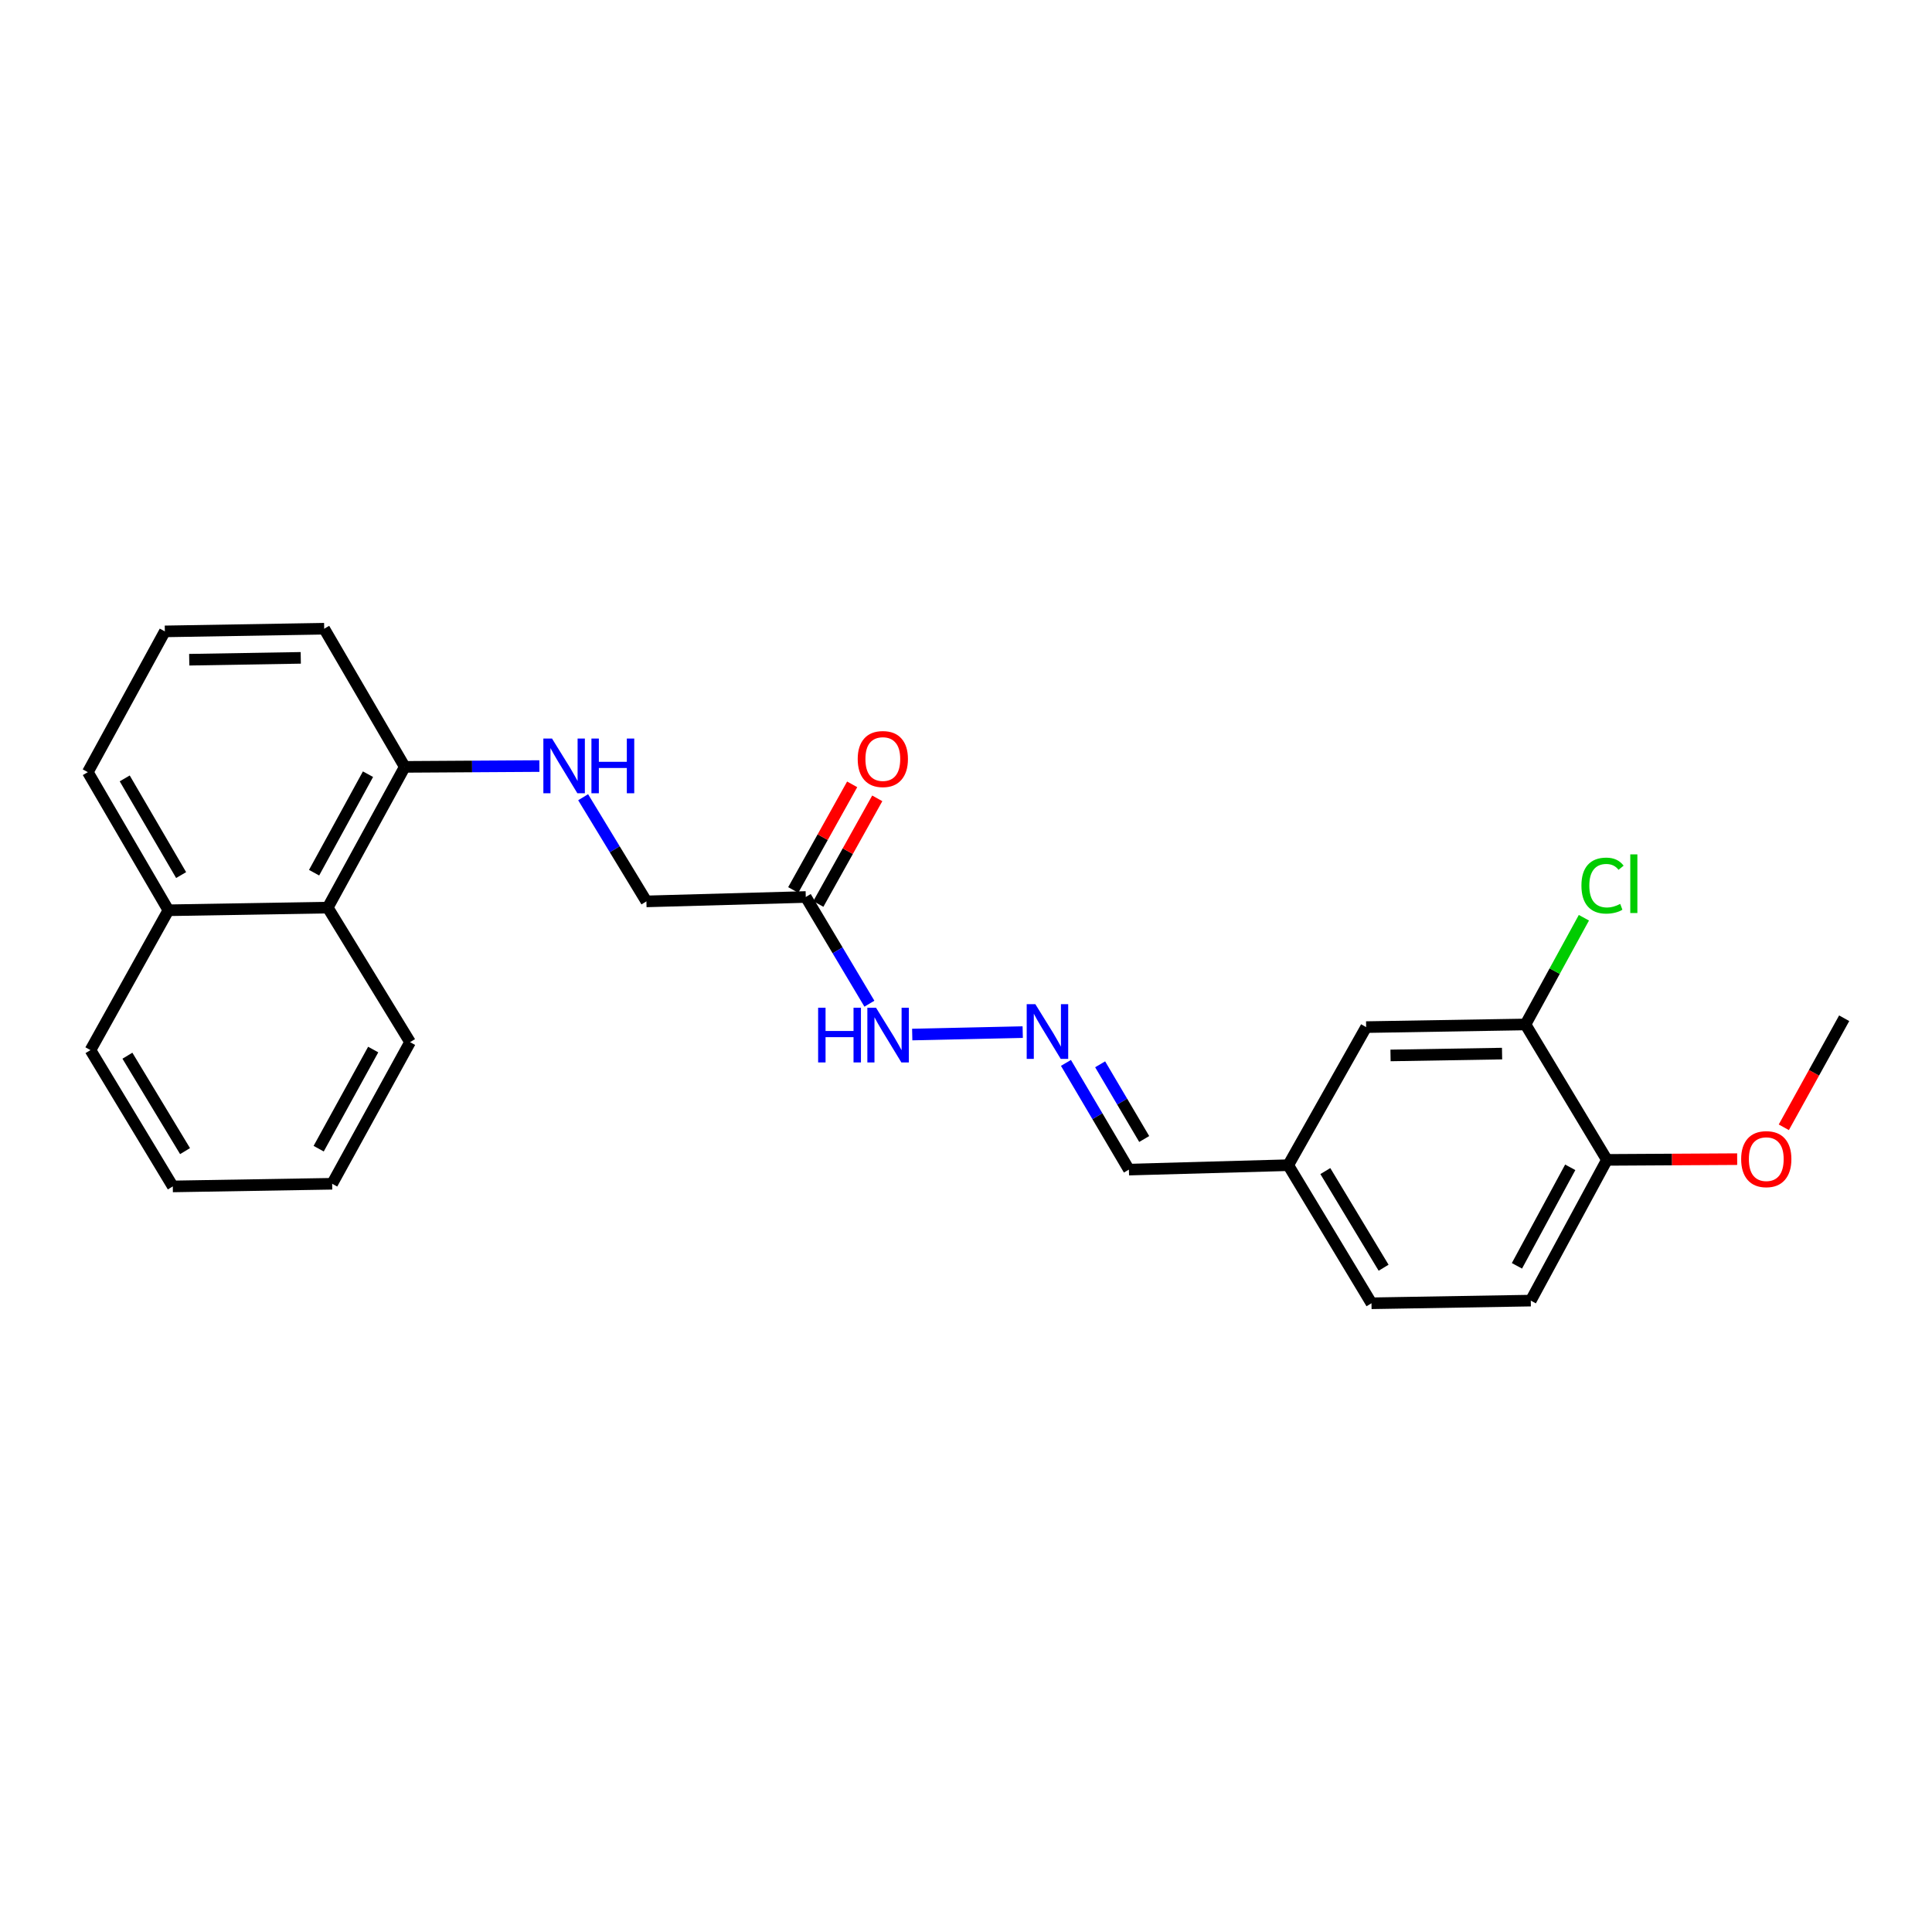 <?xml version='1.0' encoding='iso-8859-1'?>
<svg version='1.1' baseProfile='full'
              xmlns='http://www.w3.org/2000/svg'
                      xmlns:rdkit='http://www.rdkit.org/xml'
                      xmlns:xlink='http://www.w3.org/1999/xlink'
                  xml:space='preserve'
width='1000px' height='1000px' viewBox='0 0 1000 1000'>
<!-- END OF HEADER -->
<rect style='opacity:1.0;fill:#FFFFFF;stroke:none' width='1000' height='1000' x='0' y='0'> </rect>
<path class='bond-5' d='M 417.071,464.279 L 433.537,491.896' style='fill:none;fill-rule:evenodd;stroke:#000000;stroke-width:6px;stroke-linecap:butt;stroke-linejoin:miter;stroke-opacity:1' />
<path class='bond-5' d='M 433.537,491.896 L 450.002,519.514' style='fill:none;fill-rule:evenodd;stroke:#0000FF;stroke-width:6px;stroke-linecap:butt;stroke-linejoin:miter;stroke-opacity:1' />
<path class='bond-8' d='M 423.566,467.902 L 438.817,440.563' style='fill:none;fill-rule:evenodd;stroke:#000000;stroke-width:6px;stroke-linecap:butt;stroke-linejoin:miter;stroke-opacity:1' />
<path class='bond-8' d='M 438.817,440.563 L 454.068,413.224' style='fill:none;fill-rule:evenodd;stroke:#FF0000;stroke-width:6px;stroke-linecap:butt;stroke-linejoin:miter;stroke-opacity:1' />
<path class='bond-8' d='M 410.577,460.656 L 425.828,433.317' style='fill:none;fill-rule:evenodd;stroke:#000000;stroke-width:6px;stroke-linecap:butt;stroke-linejoin:miter;stroke-opacity:1' />
<path class='bond-8' d='M 425.828,433.317 L 441.079,405.978' style='fill:none;fill-rule:evenodd;stroke:#FF0000;stroke-width:6px;stroke-linecap:butt;stroke-linejoin:miter;stroke-opacity:1' />
<path class='bond-9' d='M 417.071,464.279 L 334.573,466.559' style='fill:none;fill-rule:evenodd;stroke:#000000;stroke-width:6px;stroke-linecap:butt;stroke-linejoin:miter;stroke-opacity:1' />
<path class='bond-0' d='M 529.356,534.205 L 472.167,535.477' style='fill:none;fill-rule:evenodd;stroke:#0000FF;stroke-width:6px;stroke-linecap:butt;stroke-linejoin:miter;stroke-opacity:1' />
<path class='bond-11' d='M 551.735,550.154 L 568.026,577.771' style='fill:none;fill-rule:evenodd;stroke:#0000FF;stroke-width:6px;stroke-linecap:butt;stroke-linejoin:miter;stroke-opacity:1' />
<path class='bond-11' d='M 568.026,577.771 L 584.317,605.388' style='fill:none;fill-rule:evenodd;stroke:#000000;stroke-width:6px;stroke-linecap:butt;stroke-linejoin:miter;stroke-opacity:1' />
<path class='bond-11' d='M 569.433,550.882 L 580.837,570.214' style='fill:none;fill-rule:evenodd;stroke:#0000FF;stroke-width:6px;stroke-linecap:butt;stroke-linejoin:miter;stroke-opacity:1' />
<path class='bond-11' d='M 580.837,570.214 L 592.24,589.546' style='fill:none;fill-rule:evenodd;stroke:#000000;stroke-width:6px;stroke-linecap:butt;stroke-linejoin:miter;stroke-opacity:1' />
<path class='bond-1' d='M 789.589,530.26 L 707.115,531.631' style='fill:none;fill-rule:evenodd;stroke:#000000;stroke-width:6px;stroke-linecap:butt;stroke-linejoin:miter;stroke-opacity:1' />
<path class='bond-1' d='M 777.465,545.337 L 719.733,546.297' style='fill:none;fill-rule:evenodd;stroke:#000000;stroke-width:6px;stroke-linecap:butt;stroke-linejoin:miter;stroke-opacity:1' />
<path class='bond-14' d='M 789.589,530.26 L 804.707,502.64' style='fill:none;fill-rule:evenodd;stroke:#000000;stroke-width:6px;stroke-linecap:butt;stroke-linejoin:miter;stroke-opacity:1' />
<path class='bond-14' d='M 804.707,502.64 L 819.824,475.02' style='fill:none;fill-rule:evenodd;stroke:#00CC00;stroke-width:6px;stroke-linecap:butt;stroke-linejoin:miter;stroke-opacity:1' />
<path class='bond-27' d='M 789.589,530.26 L 831.747,600.355' style='fill:none;fill-rule:evenodd;stroke:#000000;stroke-width:6px;stroke-linecap:butt;stroke-linejoin:miter;stroke-opacity:1' />
<path class='bond-2' d='M 301.829,412.641 L 318.201,439.6' style='fill:none;fill-rule:evenodd;stroke:#0000FF;stroke-width:6px;stroke-linecap:butt;stroke-linejoin:miter;stroke-opacity:1' />
<path class='bond-2' d='M 318.201,439.6 L 334.573,466.559' style='fill:none;fill-rule:evenodd;stroke:#000000;stroke-width:6px;stroke-linecap:butt;stroke-linejoin:miter;stroke-opacity:1' />
<path class='bond-4' d='M 279.182,396.508 L 244.342,396.721' style='fill:none;fill-rule:evenodd;stroke:#0000FF;stroke-width:6px;stroke-linecap:butt;stroke-linejoin:miter;stroke-opacity:1' />
<path class='bond-4' d='M 244.342,396.721 L 209.502,396.934' style='fill:none;fill-rule:evenodd;stroke:#000000;stroke-width:6px;stroke-linecap:butt;stroke-linejoin:miter;stroke-opacity:1' />
<path class='bond-3' d='M 169.641,469.774 L 209.502,396.934' style='fill:none;fill-rule:evenodd;stroke:#000000;stroke-width:6px;stroke-linecap:butt;stroke-linejoin:miter;stroke-opacity:1' />
<path class='bond-3' d='M 162.572,451.707 L 190.475,400.72' style='fill:none;fill-rule:evenodd;stroke:#000000;stroke-width:6px;stroke-linecap:butt;stroke-linejoin:miter;stroke-opacity:1' />
<path class='bond-12' d='M 169.641,469.774 L 87.159,471.153' style='fill:none;fill-rule:evenodd;stroke:#000000;stroke-width:6px;stroke-linecap:butt;stroke-linejoin:miter;stroke-opacity:1' />
<path class='bond-19' d='M 169.641,469.774 L 212.245,539.415' style='fill:none;fill-rule:evenodd;stroke:#000000;stroke-width:6px;stroke-linecap:butt;stroke-linejoin:miter;stroke-opacity:1' />
<path class='bond-18' d='M 209.502,396.934 L 167.798,325.425' style='fill:none;fill-rule:evenodd;stroke:#000000;stroke-width:6px;stroke-linecap:butt;stroke-linejoin:miter;stroke-opacity:1' />
<path class='bond-6' d='M 831.747,600.355 L 792.332,673.195' style='fill:none;fill-rule:evenodd;stroke:#000000;stroke-width:6px;stroke-linecap:butt;stroke-linejoin:miter;stroke-opacity:1' />
<path class='bond-6' d='M 812.754,604.203 L 785.163,655.19' style='fill:none;fill-rule:evenodd;stroke:#000000;stroke-width:6px;stroke-linecap:butt;stroke-linejoin:miter;stroke-opacity:1' />
<path class='bond-16' d='M 831.747,600.355 L 865.453,600.163' style='fill:none;fill-rule:evenodd;stroke:#000000;stroke-width:6px;stroke-linecap:butt;stroke-linejoin:miter;stroke-opacity:1' />
<path class='bond-16' d='M 865.453,600.163 L 899.16,599.97' style='fill:none;fill-rule:evenodd;stroke:#FF0000;stroke-width:6px;stroke-linecap:butt;stroke-linejoin:miter;stroke-opacity:1' />
<path class='bond-7' d='M 707.115,531.631 L 666.791,603.099' style='fill:none;fill-rule:evenodd;stroke:#000000;stroke-width:6px;stroke-linecap:butt;stroke-linejoin:miter;stroke-opacity:1' />
<path class='bond-10' d='M 792.332,673.195 L 709.875,674.575' style='fill:none;fill-rule:evenodd;stroke:#000000;stroke-width:6px;stroke-linecap:butt;stroke-linejoin:miter;stroke-opacity:1' />
<path class='bond-13' d='M 584.317,605.388 L 666.791,603.099' style='fill:none;fill-rule:evenodd;stroke:#000000;stroke-width:6px;stroke-linecap:butt;stroke-linejoin:miter;stroke-opacity:1' />
<path class='bond-21' d='M 87.159,471.153 L 46.826,543.538' style='fill:none;fill-rule:evenodd;stroke:#000000;stroke-width:6px;stroke-linecap:butt;stroke-linejoin:miter;stroke-opacity:1' />
<path class='bond-25' d='M 87.159,471.153 L 45.455,399.669' style='fill:none;fill-rule:evenodd;stroke:#000000;stroke-width:6px;stroke-linecap:butt;stroke-linejoin:miter;stroke-opacity:1' />
<path class='bond-25' d='M 93.75,452.936 L 64.557,402.897' style='fill:none;fill-rule:evenodd;stroke:#000000;stroke-width:6px;stroke-linecap:butt;stroke-linejoin:miter;stroke-opacity:1' />
<path class='bond-15' d='M 666.791,603.099 L 709.875,674.575' style='fill:none;fill-rule:evenodd;stroke:#000000;stroke-width:6px;stroke-linecap:butt;stroke-linejoin:miter;stroke-opacity:1' />
<path class='bond-15' d='M 685.992,606.142 L 716.151,656.175' style='fill:none;fill-rule:evenodd;stroke:#000000;stroke-width:6px;stroke-linecap:butt;stroke-linejoin:miter;stroke-opacity:1' />
<path class='bond-22' d='M 923.301,583.483 L 938.923,555.264' style='fill:none;fill-rule:evenodd;stroke:#FF0000;stroke-width:6px;stroke-linecap:butt;stroke-linejoin:miter;stroke-opacity:1' />
<path class='bond-22' d='M 938.923,555.264 L 954.545,527.045' style='fill:none;fill-rule:evenodd;stroke:#000000;stroke-width:6px;stroke-linecap:butt;stroke-linejoin:miter;stroke-opacity:1' />
<path class='bond-17' d='M 85.324,326.805 L 167.798,325.425' style='fill:none;fill-rule:evenodd;stroke:#000000;stroke-width:6px;stroke-linecap:butt;stroke-linejoin:miter;stroke-opacity:1' />
<path class='bond-17' d='M 97.944,341.47 L 155.676,340.504' style='fill:none;fill-rule:evenodd;stroke:#000000;stroke-width:6px;stroke-linecap:butt;stroke-linejoin:miter;stroke-opacity:1' />
<path class='bond-20' d='M 85.324,326.805 L 45.455,399.669' style='fill:none;fill-rule:evenodd;stroke:#000000;stroke-width:6px;stroke-linecap:butt;stroke-linejoin:miter;stroke-opacity:1' />
<path class='bond-23' d='M 212.245,539.415 L 171.93,612.717' style='fill:none;fill-rule:evenodd;stroke:#000000;stroke-width:6px;stroke-linecap:butt;stroke-linejoin:miter;stroke-opacity:1' />
<path class='bond-23' d='M 193.166,543.243 L 164.945,594.554' style='fill:none;fill-rule:evenodd;stroke:#000000;stroke-width:6px;stroke-linecap:butt;stroke-linejoin:miter;stroke-opacity:1' />
<path class='bond-26' d='M 46.826,543.538 L 89.439,614.089' style='fill:none;fill-rule:evenodd;stroke:#000000;stroke-width:6px;stroke-linecap:butt;stroke-linejoin:miter;stroke-opacity:1' />
<path class='bond-26' d='M 65.95,546.431 L 95.779,595.816' style='fill:none;fill-rule:evenodd;stroke:#000000;stroke-width:6px;stroke-linecap:butt;stroke-linejoin:miter;stroke-opacity:1' />
<path class='bond-24' d='M 171.93,612.717 L 89.439,614.089' style='fill:none;fill-rule:evenodd;stroke:#000000;stroke-width:6px;stroke-linecap:butt;stroke-linejoin:miter;stroke-opacity:1' />
<path  class='atom-1' d='M 535.898 519.76
L 545.178 534.76
Q 546.098 536.24, 547.578 538.92
Q 549.058 541.6, 549.138 541.76
L 549.138 519.76
L 552.898 519.76
L 552.898 548.08
L 549.018 548.08
L 539.058 531.68
Q 537.898 529.76, 536.658 527.56
Q 535.458 525.36, 535.098 524.68
L 535.098 548.08
L 531.418 548.08
L 531.418 519.76
L 535.898 519.76
' fill='#0000FF'/>
<path  class='atom-3' d='M 285.724 382.27
L 295.004 397.27
Q 295.924 398.75, 297.404 401.43
Q 298.884 404.11, 298.964 404.27
L 298.964 382.27
L 302.724 382.27
L 302.724 410.59
L 298.844 410.59
L 288.884 394.19
Q 287.724 392.27, 286.484 390.07
Q 285.284 387.87, 284.924 387.19
L 284.924 410.59
L 281.244 410.59
L 281.244 382.27
L 285.724 382.27
' fill='#0000FF'/>
<path  class='atom-3' d='M 306.124 382.27
L 309.964 382.27
L 309.964 394.31
L 324.444 394.31
L 324.444 382.27
L 328.284 382.27
L 328.284 410.59
L 324.444 410.59
L 324.444 397.51
L 309.964 397.51
L 309.964 410.59
L 306.124 410.59
L 306.124 382.27
' fill='#0000FF'/>
<path  class='atom-6' d='M 423.464 521.594
L 427.304 521.594
L 427.304 533.634
L 441.784 533.634
L 441.784 521.594
L 445.624 521.594
L 445.624 549.914
L 441.784 549.914
L 441.784 536.834
L 427.304 536.834
L 427.304 549.914
L 423.464 549.914
L 423.464 521.594
' fill='#0000FF'/>
<path  class='atom-6' d='M 453.424 521.594
L 462.704 536.594
Q 463.624 538.074, 465.104 540.754
Q 466.584 543.434, 466.664 543.594
L 466.664 521.594
L 470.424 521.594
L 470.424 549.914
L 466.544 549.914
L 456.584 533.514
Q 455.424 531.594, 454.184 529.394
Q 452.984 527.194, 452.624 526.514
L 452.624 549.914
L 448.944 549.914
L 448.944 521.594
L 453.424 521.594
' fill='#0000FF'/>
<path  class='atom-9' d='M 443.949 392.874
Q 443.949 386.074, 447.309 382.274
Q 450.669 378.474, 456.949 378.474
Q 463.229 378.474, 466.589 382.274
Q 469.949 386.074, 469.949 392.874
Q 469.949 399.754, 466.549 403.674
Q 463.149 407.554, 456.949 407.554
Q 450.709 407.554, 447.309 403.674
Q 443.949 399.794, 443.949 392.874
M 456.949 404.354
Q 461.269 404.354, 463.589 401.474
Q 465.949 398.554, 465.949 392.874
Q 465.949 387.314, 463.589 384.514
Q 461.269 381.674, 456.949 381.674
Q 452.629 381.674, 450.269 384.474
Q 447.949 387.274, 447.949 392.874
Q 447.949 398.594, 450.269 401.474
Q 452.629 404.354, 456.949 404.354
' fill='#FF0000'/>
<path  class='atom-15' d='M 818.547 458.384
Q 818.547 451.344, 821.827 447.664
Q 825.147 443.944, 831.427 443.944
Q 837.267 443.944, 840.387 448.064
L 837.747 450.224
Q 835.467 447.224, 831.427 447.224
Q 827.147 447.224, 824.867 450.104
Q 822.627 452.944, 822.627 458.384
Q 822.627 463.984, 824.947 466.864
Q 827.307 469.744, 831.867 469.744
Q 834.987 469.744, 838.627 467.864
L 839.747 470.864
Q 838.267 471.824, 836.027 472.384
Q 833.787 472.944, 831.307 472.944
Q 825.147 472.944, 821.827 469.184
Q 818.547 465.424, 818.547 458.384
' fill='#00CC00'/>
<path  class='atom-15' d='M 843.827 442.224
L 847.507 442.224
L 847.507 472.584
L 843.827 472.584
L 843.827 442.224
' fill='#00CC00'/>
<path  class='atom-17' d='M 901.221 599.964
Q 901.221 593.164, 904.581 589.364
Q 907.941 585.564, 914.221 585.564
Q 920.501 585.564, 923.861 589.364
Q 927.221 593.164, 927.221 599.964
Q 927.221 606.844, 923.821 610.764
Q 920.421 614.644, 914.221 614.644
Q 907.981 614.644, 904.581 610.764
Q 901.221 606.884, 901.221 599.964
M 914.221 611.444
Q 918.541 611.444, 920.861 608.564
Q 923.221 605.644, 923.221 599.964
Q 923.221 594.404, 920.861 591.604
Q 918.541 588.764, 914.221 588.764
Q 909.901 588.764, 907.541 591.564
Q 905.221 594.364, 905.221 599.964
Q 905.221 605.684, 907.541 608.564
Q 909.901 611.444, 914.221 611.444
' fill='#FF0000'/>
</svg>
